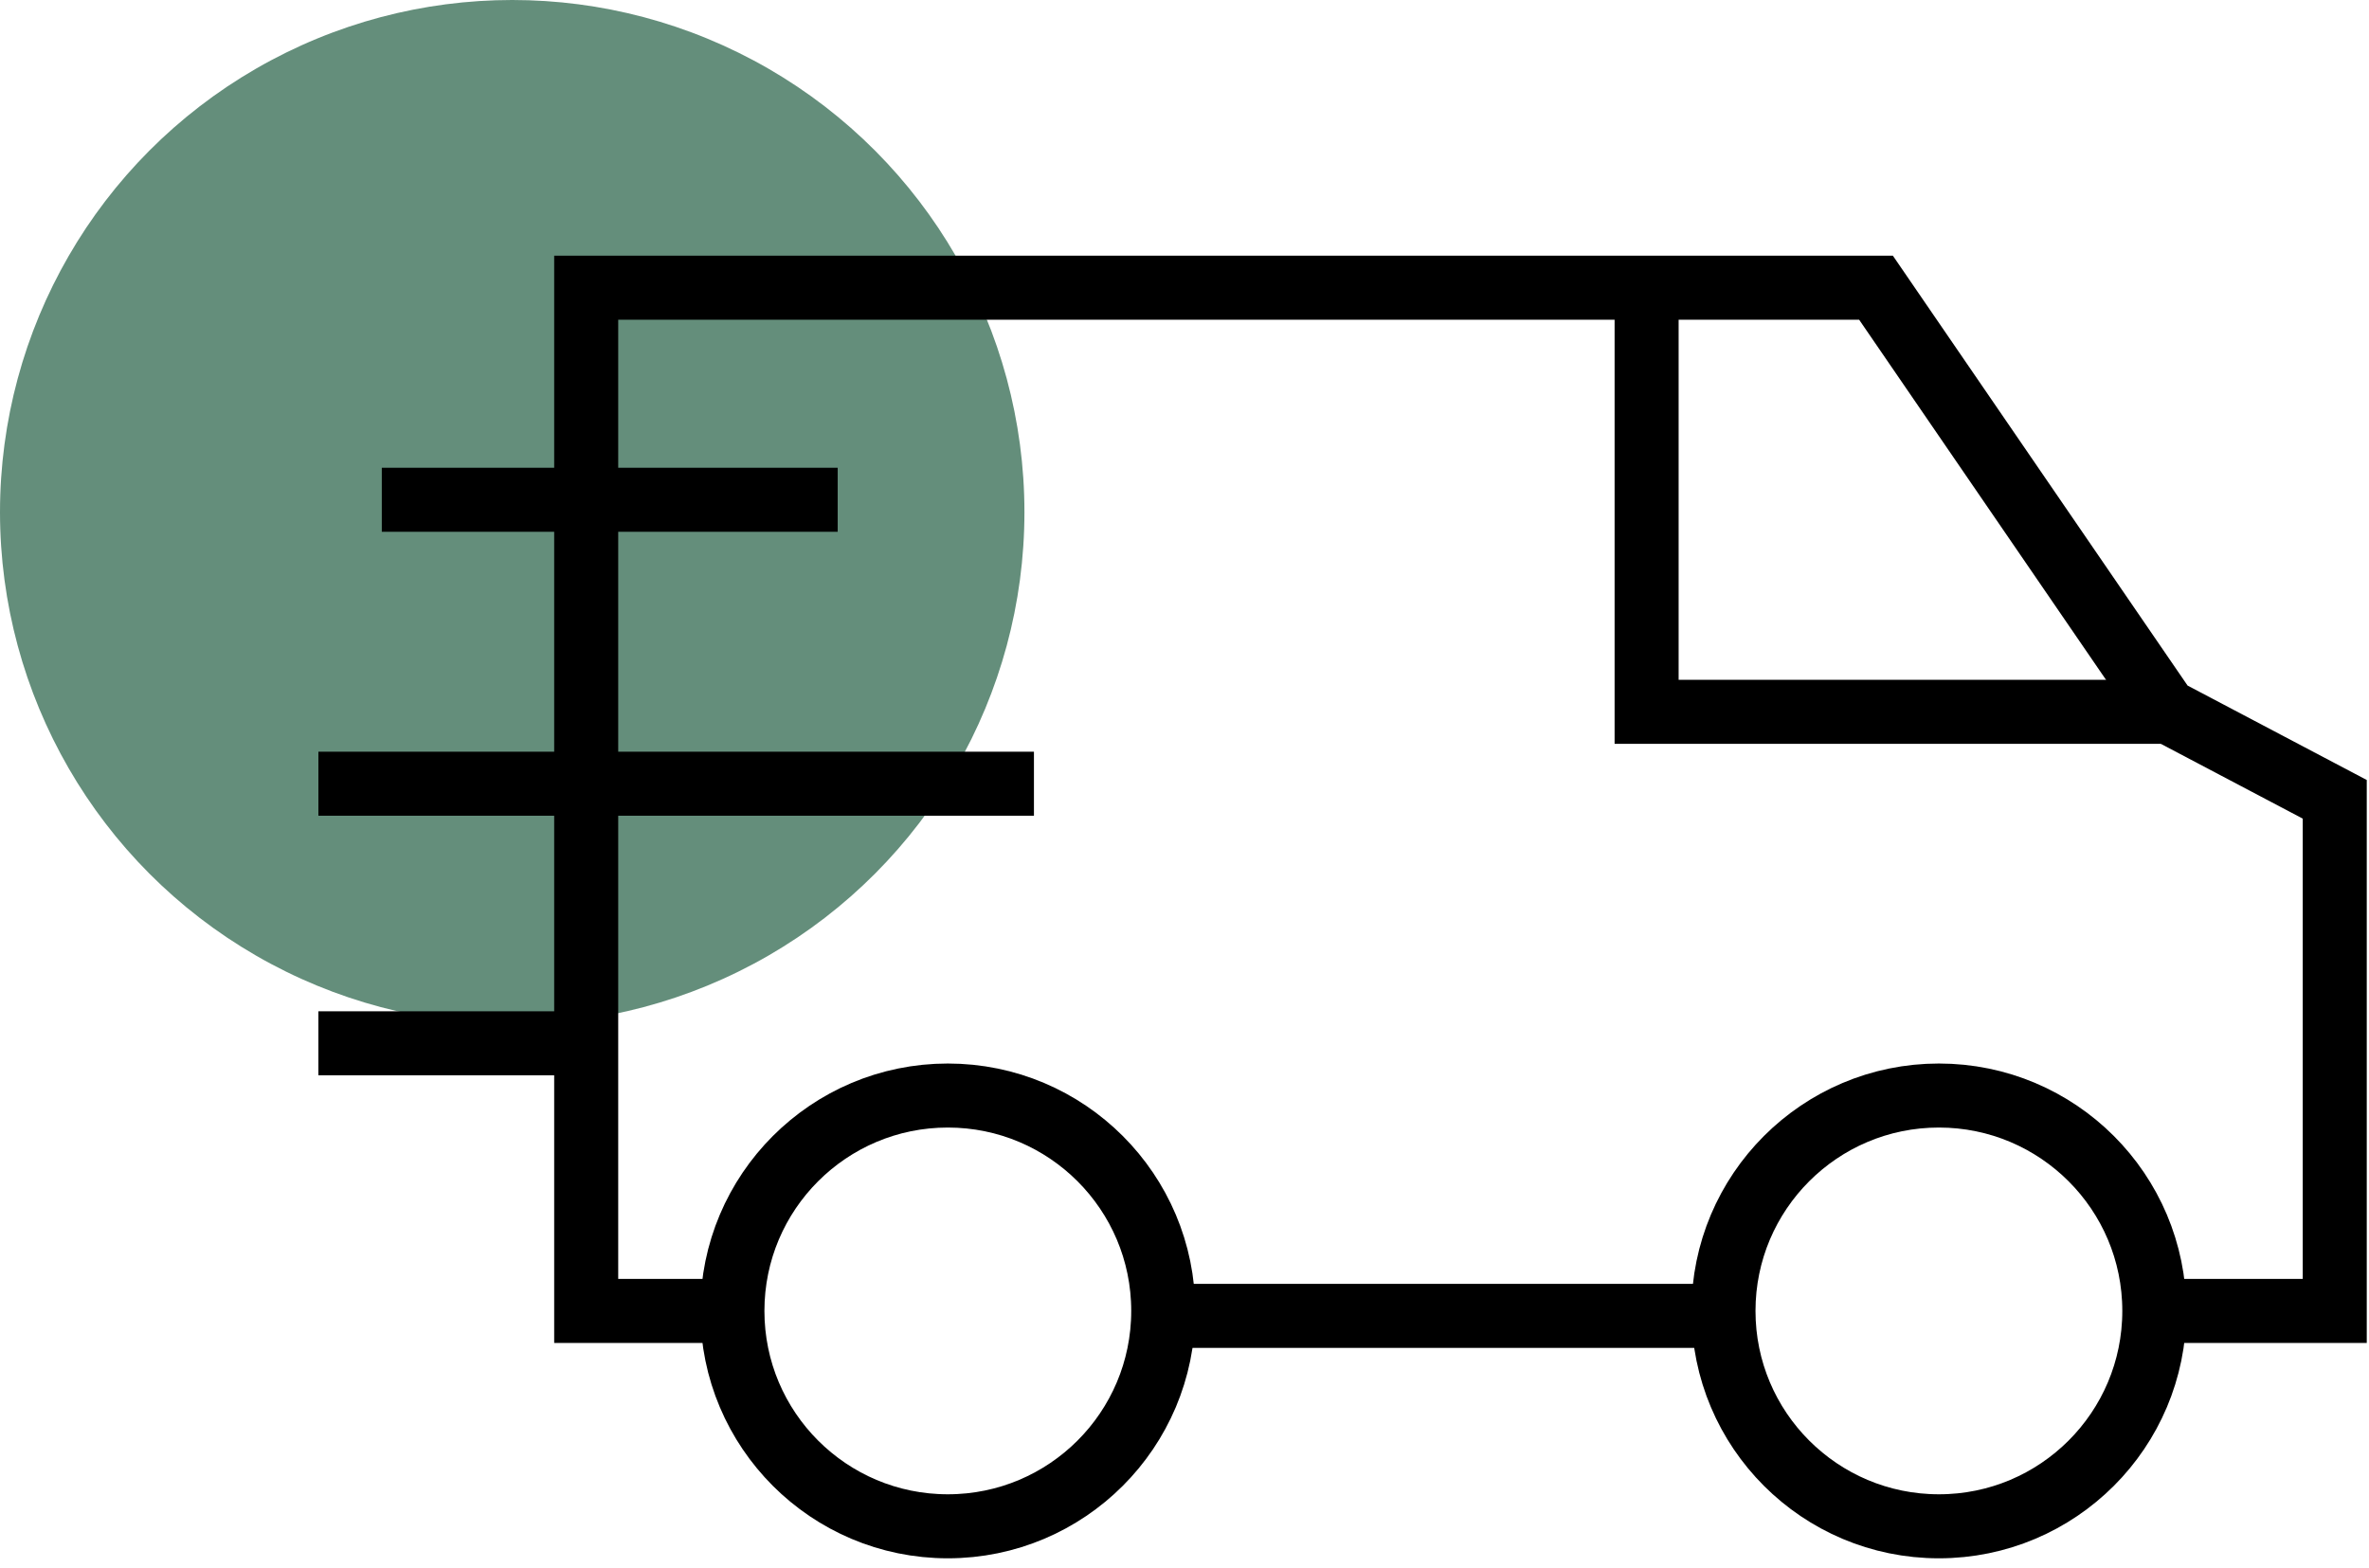 <svg width="74" height="49" viewBox="0 0 74 49" fill="none" xmlns="http://www.w3.org/2000/svg">
<circle cx="16" cy="16" r="16" fill="#648E7B"/>
<path d="M23.282 40.956H18.311V8.988H58.6L67.648 22.188L72.93 24.972V40.956H67.287" stroke="black" stroke-width="2" stroke-miterlimit="10"/>
<path d="M53.59 41.111L36.617 41.111" stroke="black" stroke-width="2" stroke-miterlimit="10"/>
<path d="M51.435 8.988V22.239H67.745" stroke="black" stroke-width="2" stroke-miterlimit="10"/>
<path d="M29.607 47.685C33.323 47.685 36.336 44.673 36.336 40.956C36.336 37.24 33.323 34.227 29.607 34.227C25.891 34.227 22.878 37.24 22.878 40.956C22.878 44.673 25.891 47.685 29.607 47.685Z" stroke="black" stroke-width="2" stroke-miterlimit="10"/>
<path d="M60.565 47.685C64.281 47.685 67.294 44.673 67.294 40.956C67.294 37.24 64.281 34.227 60.565 34.227C56.849 34.227 53.836 37.24 53.836 40.956C53.836 44.673 56.849 47.685 60.565 47.685Z" stroke="black" stroke-width="2" stroke-miterlimit="10"/>
<path d="M11.926 15.614H26.167" stroke="black" stroke-width="2" stroke-miterlimit="10"/>
<path d="M9.946 24.485H32.297" stroke="black" stroke-width="2" stroke-miterlimit="10"/>
<path d="M9.946 32.595H18.152" stroke="black" stroke-width="2" stroke-miterlimit="10"/>
</svg>
